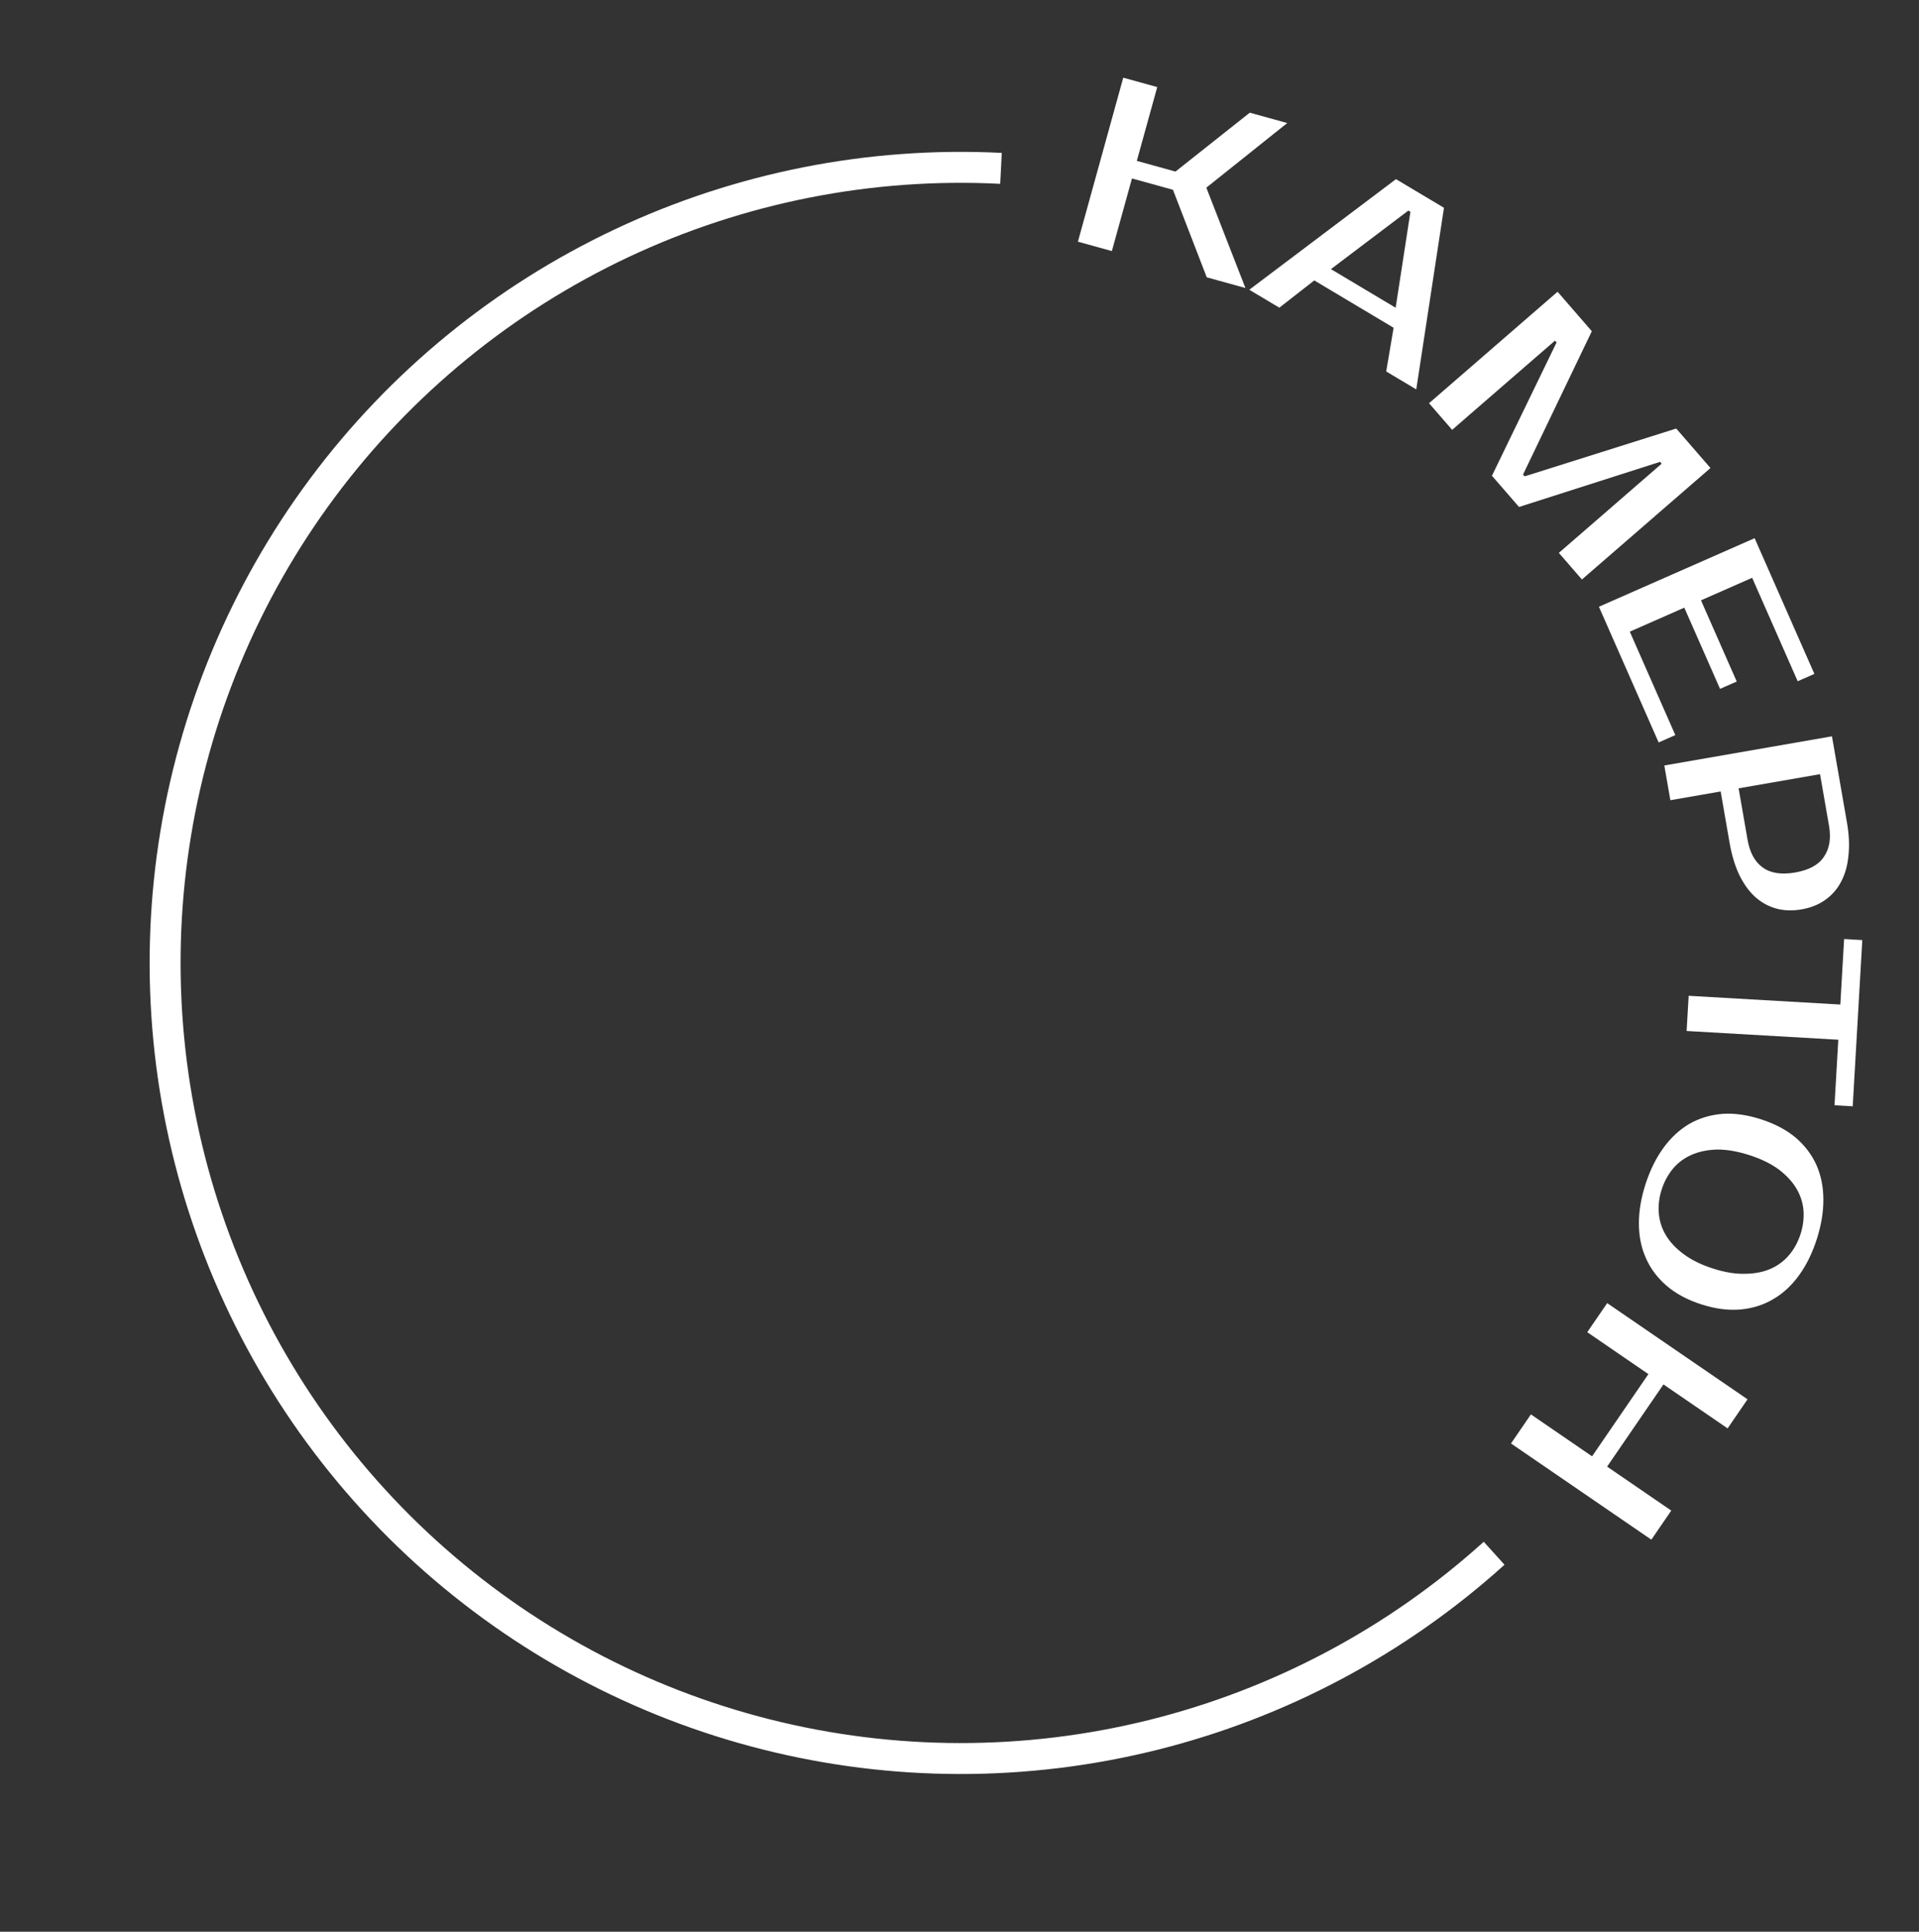 <?xml version="1.0" encoding="UTF-8"?> <svg xmlns="http://www.w3.org/2000/svg" width="150" height="151" viewBox="0 0 150 151" fill="none"><rect x="0" y="0" width="150" height="151" fill="#333333" stroke="none"/><path d="M94.294 14.67L97.349 22.513L94.327 21.677L91.685 14.836L88.481 13.949L86.91 19.626L84.255 18.892L87.8 6.073L90.456 6.807L88.86 12.576L91.882 13.412L97.689 8.808L100.619 9.618L94.294 14.67ZM104.034 21.037L109.092 24.056L110.247 16.558L110.084 16.461L104.034 21.037ZM112.869 16.243L110.703 30.438L108.354 29.036L108.932 25.62L102.732 21.92L100 24.051L97.651 22.649L109.117 14.003L112.869 16.243ZM119.05 37.092L119.175 37.236L131.024 33.498L133.7 36.584L123.653 45.298L121.848 43.217L129.886 36.246L129.761 36.102L118.735 39.629L116.619 37.189L121.669 26.772L121.545 26.629L113.507 33.6L111.702 31.519L121.749 22.805L124.426 25.891L119.05 37.092ZM136.958 45.165L132.959 46.926L135.753 53.273L134.448 53.847L131.654 47.5L127.394 49.375L130.953 57.461L129.649 58.035L124.98 47.428L137.152 42.069L141.822 52.677L140.518 53.251L136.958 45.165ZM144.369 64.295C144.532 65.231 144.571 66.086 144.487 66.859C144.417 67.642 144.228 68.325 143.917 68.906C143.62 69.485 143.207 69.962 142.681 70.336C142.167 70.708 141.549 70.957 140.825 71.083C140.101 71.209 139.428 71.185 138.806 71.01C138.197 70.833 137.648 70.524 137.16 70.082C136.684 69.637 136.275 69.059 135.932 68.347C135.605 67.646 135.359 66.827 135.196 65.891L134.496 61.867L130.565 62.551L130.093 59.836L143.196 57.556L144.369 64.295ZM142.265 60.515L135.9 61.622L136.6 65.647C136.772 66.633 137.16 67.349 137.765 67.797C138.385 68.255 139.238 68.389 140.323 68.201C141.409 68.012 142.16 67.598 142.576 66.96C143.007 66.332 143.136 65.525 142.965 64.54L142.265 60.515ZM143.396 86.395L143.692 81.273L131.836 80.59L131.995 77.839L143.85 78.523L144.146 73.402L145.568 73.484L144.819 86.477L143.396 86.395ZM140.738 96.474C140.937 95.859 141.015 95.246 140.973 94.633C140.927 94.033 140.745 93.462 140.427 92.92C140.109 92.378 139.646 91.876 139.036 91.413C138.435 90.967 137.67 90.594 136.742 90.294C135.814 89.995 134.969 89.849 134.208 89.857C133.455 89.88 132.791 90.019 132.217 90.273C131.643 90.527 131.162 90.884 130.774 91.345C130.382 91.817 130.087 92.361 129.888 92.976C129.69 93.59 129.614 94.198 129.66 94.799C129.702 95.411 129.882 95.988 130.2 96.53C130.518 97.071 130.977 97.566 131.578 98.012C132.188 98.475 132.957 98.856 133.885 99.155C134.813 99.454 135.654 99.592 136.407 99.569C137.168 99.561 137.835 99.431 138.41 99.177C138.984 98.923 139.467 98.559 139.859 98.087C140.247 97.626 140.54 97.089 140.738 96.474ZM142.004 96.882C141.654 97.967 141.193 98.903 140.62 99.69C140.043 100.489 139.37 101.11 138.601 101.554C137.829 102.011 136.97 102.279 136.025 102.361C135.081 102.442 134.066 102.308 132.981 101.958C131.896 101.608 130.994 101.124 130.275 100.507C129.556 99.889 129.016 99.169 128.655 98.347C128.291 97.538 128.108 96.64 128.106 95.655C128.101 94.682 128.273 93.653 128.623 92.567C128.972 91.483 129.436 90.541 130.013 89.742C130.59 88.943 131.265 88.315 132.037 87.859C132.806 87.415 133.663 87.152 134.607 87.071C135.548 87.001 136.561 87.142 137.646 87.492C138.731 87.841 139.635 88.319 140.358 88.925C141.077 89.543 141.618 90.256 141.983 91.066C142.344 91.888 142.525 92.791 142.526 93.777C142.528 94.762 142.354 95.797 142.004 96.882ZM129.079 120.352L118.108 112.833L119.665 110.561L124.446 113.837L128.849 107.411L124.069 104.135L125.627 101.862L136.597 109.381L135.04 111.654L130.025 108.217L125.621 114.642L130.636 118.079L129.079 120.352Z" fill="white"></path><path d="M117.601 122.312C109.865 129.302 100.524 134.276 90.406 136.794C80.289 139.312 69.707 139.296 59.597 136.747C49.487 134.198 40.162 129.195 32.447 122.181C24.733 115.168 18.867 106.36 15.37 96.538C11.872 86.716 10.851 76.183 12.397 65.872C13.943 55.561 18.007 45.79 24.231 37.425C30.455 29.061 38.645 22.36 48.077 17.917C57.509 13.473 67.891 11.425 78.304 11.952L78.182 14.369C68.166 13.861 58.18 15.832 49.108 20.105C40.036 24.379 32.158 30.824 26.172 38.87C20.186 46.915 16.276 56.313 14.79 66.231C13.303 76.148 14.285 86.279 17.649 95.726C21.013 105.173 26.655 113.645 34.075 120.391C41.495 127.137 50.464 131.949 60.188 134.401C69.912 136.852 80.091 136.868 89.822 134.446C99.554 132.024 108.538 127.24 115.978 120.517L117.601 122.312Z" fill="white"></path></svg> 